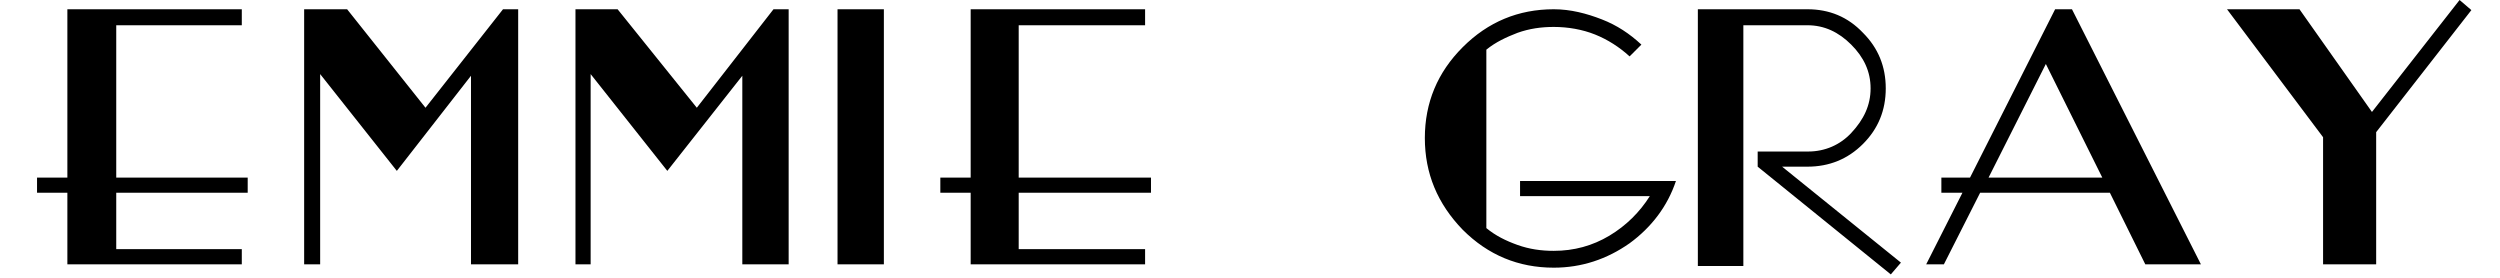 <svg viewBox="0 0 270 30" height="30" width="270" xmlns="http://www.w3.org/2000/svg">
  <path d="M26.751,20.818 L12.554,20.818 L12.554,26.909 L26.114,26.909 L26.114,28.545 L7.276,28.545 L7.276,20.818 L4,20.818 L4,19.182 L7.276,19.182 L7.276,1 L26.114,1 L26.114,2.727 L12.554,2.727 L12.554,19.182 L26.751,19.182 L26.751,20.818 Z M55.963,28.545 L50.867,28.545 L50.867,8.182 L42.858,18.455 L34.577,8 L34.577,28.545 L32.848,28.545 L32.848,1 L37.489,1 L45.953,11.636 L54.325,1 L54.416,1 L55.963,1 L55.963,28.545 Z M85.175,28.545 L80.17,28.545 L80.17,8.182 L72.071,18.455 L63.789,8 L63.789,28.545 L62.151,28.545 L62.151,1 L66.701,1 L75.256,11.636 L83.537,1 L83.628,1 L85.175,1 L85.175,28.545 Z M90.453,1 L95.458,1 L95.458,28.545 L90.453,28.545 L90.453,1 Z M124.307,20.818 L110.019,20.818 L110.019,26.909 L123.67,26.909 L123.67,28.545 L104.832,28.545 L104.832,20.818 L101.556,20.818 L101.556,19.182 L104.832,19.182 L104.832,1 L123.67,1 L123.67,2.727 L110.019,2.727 L110.019,19.182 L124.307,19.182 L124.307,20.818 Z M163.893,3.545 C162.71,4 161.527,4.545 160.526,5.364 L160.526,24.636 C161.527,25.455 162.619,26 163.893,26.455 C165.167,26.909 166.441,27.091 167.806,27.091 C169.99,27.091 171.992,26.545 173.812,25.455 C175.633,24.364 177.089,22.909 178.181,21.182 L164.166,21.182 L164.166,19.545 L181.002,19.545 C180.092,22.273 178.363,24.545 175.997,26.273 C173.539,28 170.809,28.909 167.806,28.909 C163.984,28.909 160.708,27.545 157.978,24.818 C155.248,22 153.883,18.727 153.883,14.909 C153.883,11.091 155.248,7.818 157.978,5.091 C160.708,2.364 163.984,1 167.806,1 C169.626,1 171.355,1.455 172.993,2.091 C174.631,2.727 175.997,3.636 177.271,4.818 L175.997,6.091 C174.904,5.091 173.63,4.273 172.265,3.727 C170.9,3.182 169.353,2.909 167.806,2.909 C166.441,2.909 165.167,3.091 163.893,3.545 Z M195.289,16.364 C197.109,16.364 198.747,15.636 199.93,14.364 C201.296,12.909 202.024,11.364 202.024,9.545 C202.024,7.727 201.296,6.182 199.93,4.818 C198.565,3.455 197.018,2.727 195.198,2.727 L188.282,2.727 L188.282,28.727 L183.368,28.727 L183.368,1 L195.198,1 C197.564,1 199.566,1.818 201.204,3.545 C202.843,5.182 203.662,7.182 203.662,9.545 C203.662,11.909 202.843,13.909 201.204,15.545 C199.566,17.182 197.564,18 195.198,18 C195.198,18 194.834,18 194.288,18 C193.742,18 193.105,18 192.468,18 L205.3,28.364 L204.208,29.636 L189.829,18 L189.829,16.364 L195.289,16.364 Z M209.941,28.545 L208.03,28.545 L211.943,20.818 L209.668,20.818 L209.668,19.182 L212.762,19.182 L221.953,1 L223.773,1 L237.697,28.545 L236.423,28.545 L231.691,28.545 L227.869,20.818 L213.854,20.818 L209.941,28.545 Z M220.952,6.909 L214.764,19.182 L227.049,19.182 L220.952,6.909 Z M256.626,28.545 L250.892,28.545 L250.892,14.818 L240.518,1 L248.344,1 L256.171,12.091 L265.635,0 L266.909,1.091 L256.626,14.273 L256.626,28.545 Z"></path>
</svg>
